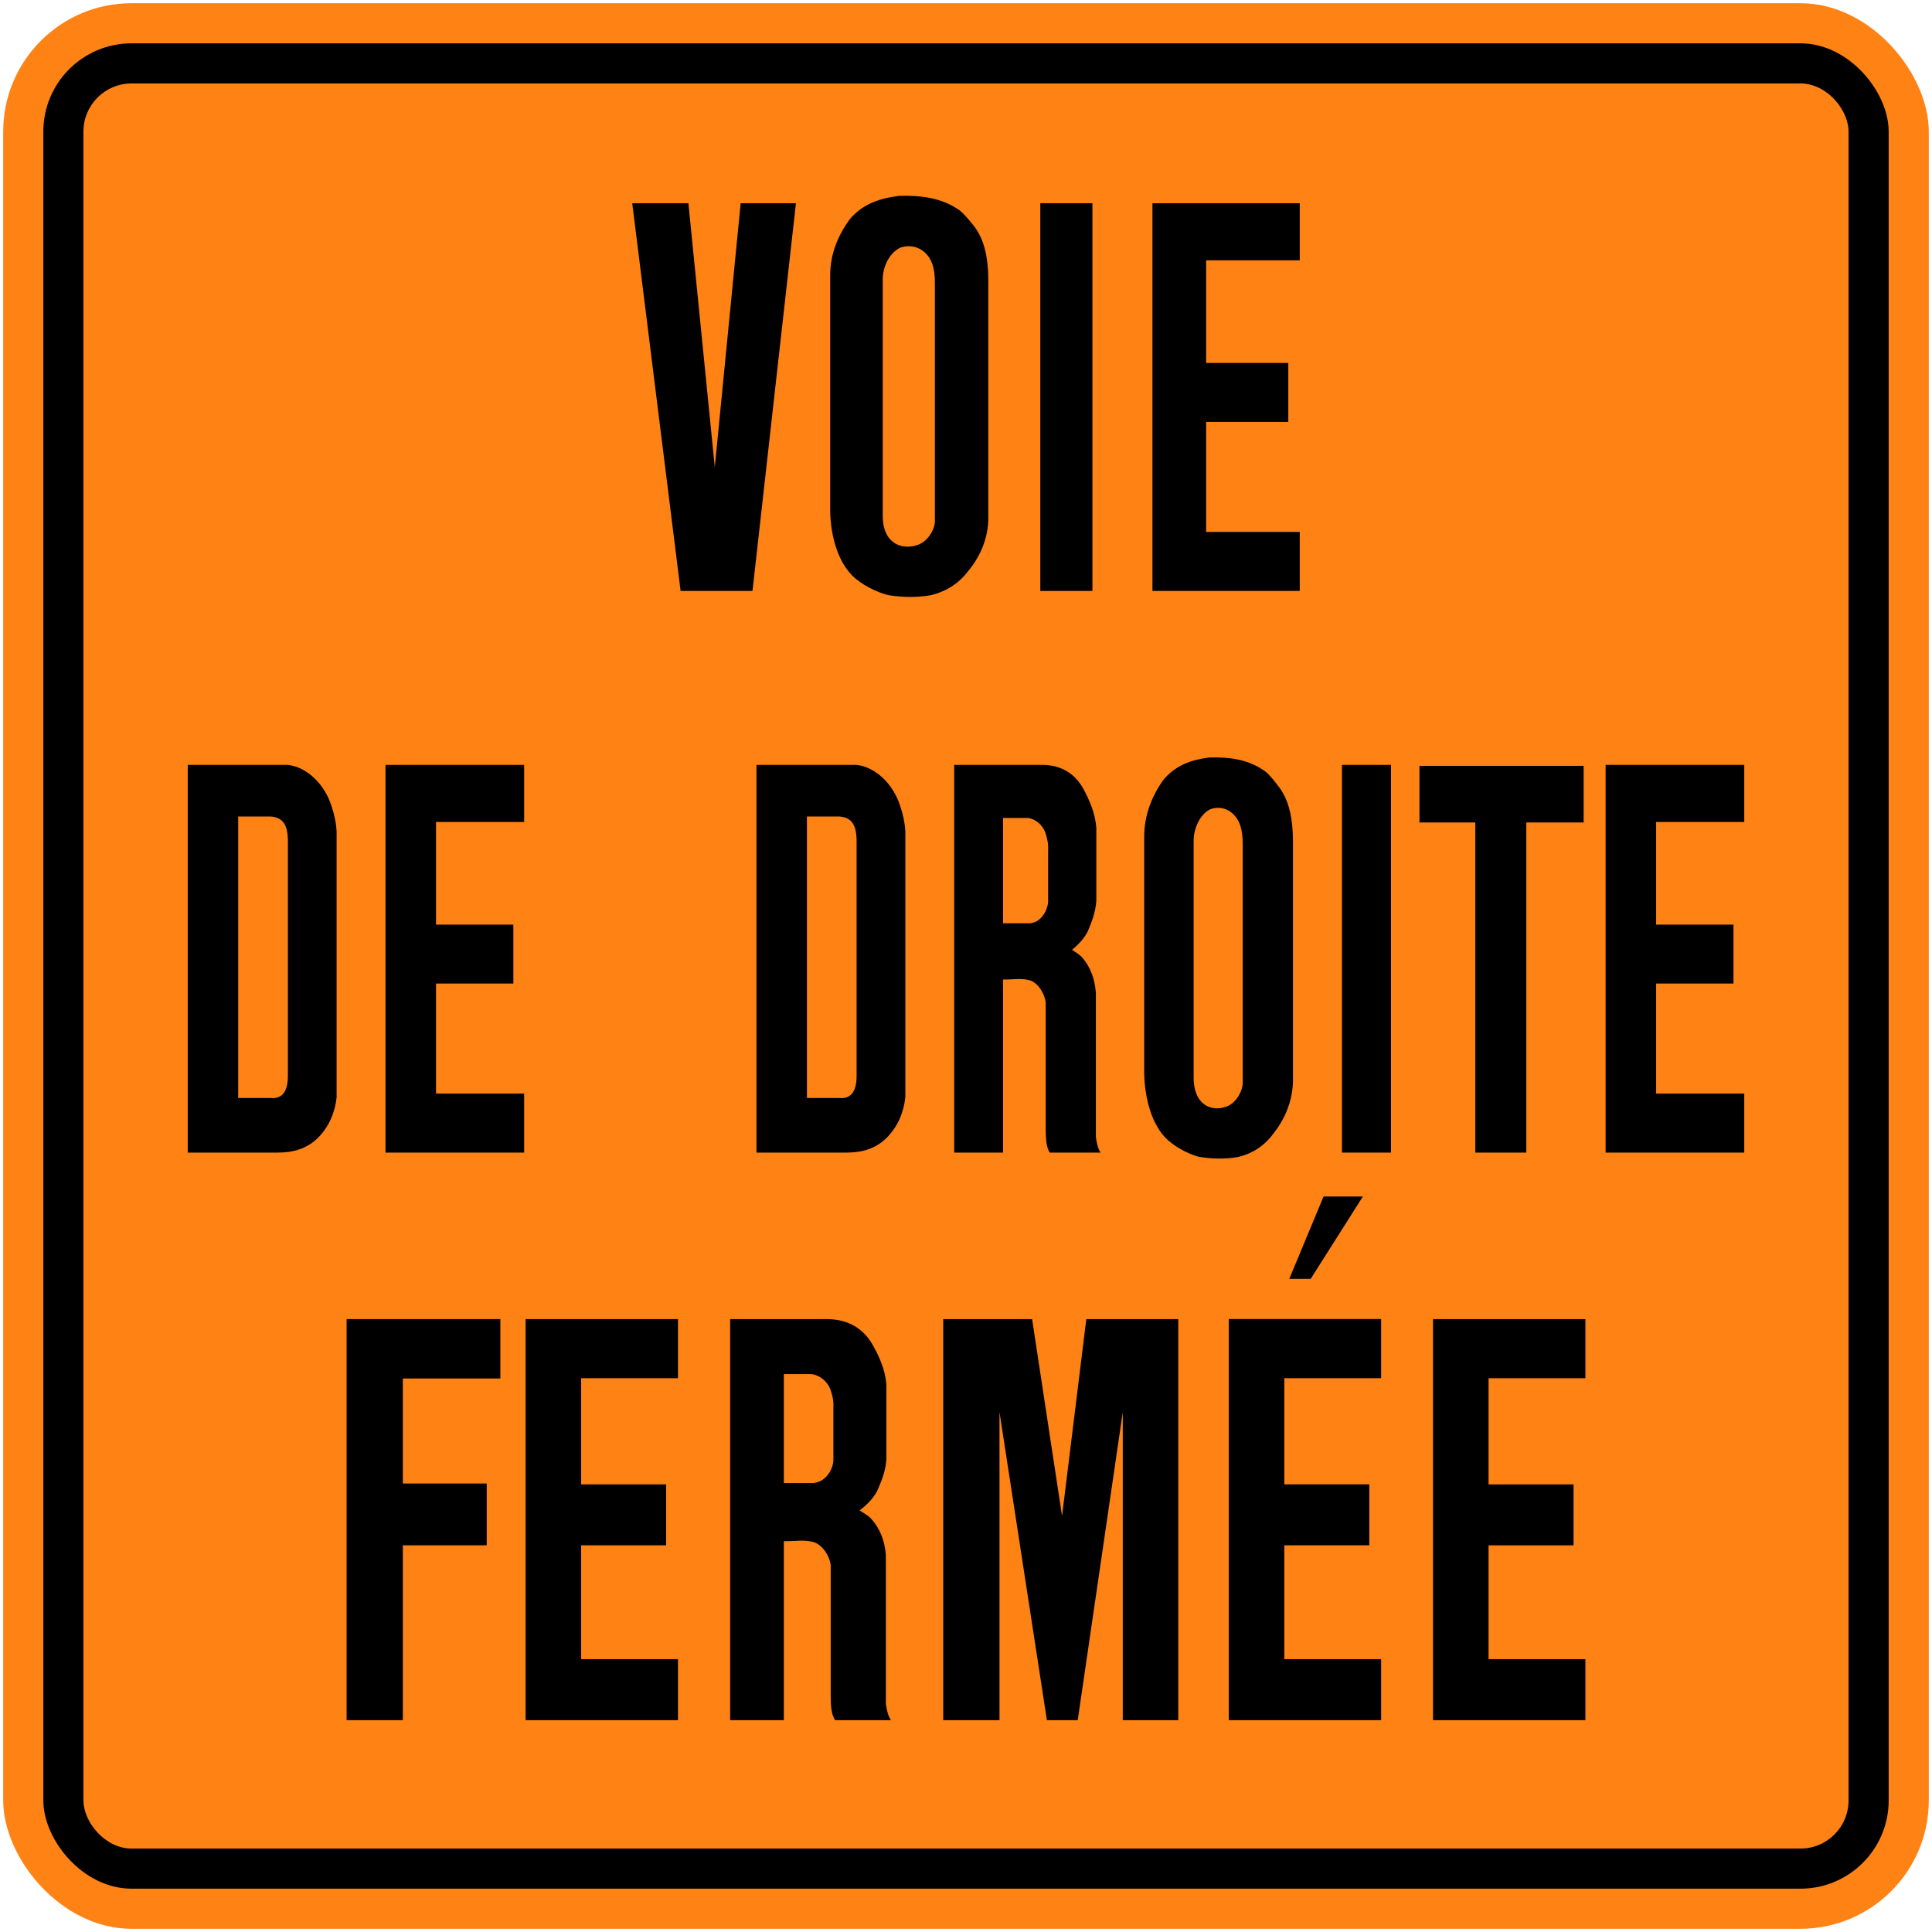 <?xml version="1.0" encoding="UTF-8" standalone="no"?>
<!-- Created with Inkscape (http://www.inkscape.org/) -->

<svg
   xmlns:dc="http://purl.org/dc/elements/1.1/"
   xmlns:cc="http://creativecommons.org/ns#"
   xmlns:rdf="http://www.w3.org/1999/02/22-rdf-syntax-ns#"
   xmlns:svg="http://www.w3.org/2000/svg"
   xmlns="http://www.w3.org/2000/svg"
   xmlns:sodipodi="http://sodipodi.sourceforge.net/DTD/sodipodi-0.dtd"
   xmlns:inkscape="http://www.inkscape.org/namespaces/inkscape"
   width="602mm"
   height="602mm"
   viewBox="0 0 602 602"
   version="1.1"
   id="svg8"
   inkscape:version="0.92.4 (5da689c313, 2019-01-14)"
   sodipodi:docname="Ontario_Wa-23Rt.svg">
  <defs
     id="defs2" />
  <sodipodi:namedview
     id="base"
     pagecolor="#ffffff"
     bordercolor="#666666"
     borderopacity="1.0"
     inkscape:pageopacity="0.0"
     inkscape:pageshadow="2"
     inkscape:zoom="0.21869419"
     inkscape:cx="2107.6477"
     inkscape:cy="1324.2255"
     inkscape:document-units="mm"
     inkscape:current-layer="layer1"
     showgrid="false"
     inkscape:window-width="1920"
     inkscape:window-height="1057"
     inkscape:window-x="-8"
     inkscape:window-y="-8"
     inkscape:window-maximized="1"
     showborder="true"
     inkscape:snap-global="false"
     showguides="false" />
  <g
     inkscape:label="Layer 1"
     inkscape:groupmode="layer"
     id="layer1"
     transform="translate(0,305)">
    <rect
       style="opacity:1;fill:#ff8214;fill-opacity:1;fill-rule:nonzero;stroke:none;stroke-width:9.264;stroke-linecap:round;stroke-linejoin:round;stroke-miterlimit:4;stroke-dasharray:none;stroke-opacity:1"
       id="rect1383"
       width="600"
       height="600"
       x="1"
       y="-304"
       rx="40"
       ry="40" />
    <rect
       ry="27.5"
       rx="27.5"
       y="-291.5"
       x="13.5"
       height="575"
       width="575"
       id="rect1396"
       style="opacity:1;fill:#000000;fill-opacity:1;fill-rule:nonzero;stroke:none;stroke-width:8.878;stroke-linecap:round;stroke-linejoin:round;stroke-miterlimit:4;stroke-dasharray:none;stroke-opacity:1" />
    <rect
       ry="15"
       rx="15"
       y="-279"
       x="26"
       height="550"
       width="550"
       id="rect1398"
       style="opacity:1;fill:#ff8214;fill-opacity:1;fill-rule:nonzero;stroke:none;stroke-width:8.492;stroke-linecap:round;stroke-linejoin:round;stroke-miterlimit:4;stroke-dasharray:none;stroke-opacity:1" />
    <path
       d="m 214.503,-241.676 8.219,82.258 8.065,-82.258 h 17.224 l -13.539,120.815 H 212.073 L 197,-241.676 Z"
       style="fill:#000000;fill-opacity:1;fill-rule:nonzero;stroke:none;stroke-width:1.757"
       id="path428"
       inkscape:connector-curvature="0" />
    <path
       d="m 303.243,-234.865 c 3.54,4.321 4.619,10.282 4.699,16.492 v 75.661 c -0.286,6.099 -2.687,11.383 -6.38,15.801 -3.184,4.139 -7.282,6.387 -11.608,7.392 -4.264,0.746 -9.032,0.653 -13.25,-0.057 -3.501,-0.859 -8.399,-3.28 -11.205,-6.134 -4.893,-4.974 -6.955,-13.685 -6.814,-21.383 v -72.139 c 0,-6.768 2.487,-12.51 6.118,-17.488 4.23,-4.956 9.652,-6.545 15.372,-7.251 6.909,-0.207 13.438,0.65 18.908,4.568 1.488,1.228 2.875,2.972 4.159,4.538 z"
       style="fill:#000000;fill-opacity:1;fill-rule:nonzero;stroke:none;stroke-width:1.757"
       id="path430"
       inkscape:connector-curvature="0" />
    <path
       d="m 290.066,-223.78 c 1.014,2.108 1.252,4.548 1.237,7.159 v 74.318 c -0.318,3.171 -2.725,6.189 -5.309,7.068 -3.107,1.155 -6.879,0.709 -9.13,-2.331 -1.283,-1.845 -1.775,-4.026 -1.805,-6.488 v -74.412 c 0.205,-3.879 2.234,-7.795 5.419,-9.342 3.598,-1.287 7.607,0.057 9.588,4.028 z"
       style="fill:#ff8214;fill-opacity:1;fill-rule:nonzero;stroke:none;stroke-width:1.757"
       id="path432"
       inkscape:connector-curvature="0" />
    <path
       d="m 324.153,-241.676 h 16.244 v 120.815 h -16.244 z"
       style="fill:#000000;fill-opacity:1;fill-rule:nonzero;stroke:none;stroke-width:1.757"
       id="path434"
       inkscape:connector-curvature="0" />
    <path
       d="m 375.825,-139.245 v 0 h 29.175 v 18.384 0 H 359.097 v -120.815 h 45.903 v 17.799 h -29.175 v 31.979 0 h 25.599 v 18.363 h -25.599 z"
       style="fill:#000000;fill-opacity:1;fill-rule:nonzero;stroke:none;stroke-width:1.757"
       id="path436"
       inkscape:connector-curvature="0" />
    <path
       d="m 151.663,157.253 v 19.261 h -26.139 v 54.486 H 108 v 0 -124.972 h 47.908 v 18.503 h -30.385 v 32.722 0 z"
       style="fill:#000000;fill-opacity:1;fill-rule:nonzero;stroke:none;stroke-width:1.817"
       id="path458"
       inkscape:connector-curvature="0" />
    <path
       d="m 181.075,211.985 v 0 h 30.181 v 19.014 0 h -47.485 V 106.028 h 47.485 v 18.414 h -30.181 v 33.081 0 h 26.485 v 18.992 h -26.485 z"
       style="fill:#000000;fill-opacity:1;fill-rule:nonzero;stroke:none;stroke-width:1.817"
       id="path460"
       inkscape:connector-curvature="0" />
    <path
       d="m 257.44,106.028 c 5.625,-0.021 10.858,1.963 14.283,7.674 2.182,3.837 4.068,7.909 4.46,12.614 v 23.552 c -0.262,3.645 -1.541,6.71 -2.917,9.817 -1.329,2.466 -3.362,4.361 -5.395,5.959 1.195,0.847 2.541,1.426 3.623,2.638 2.753,3.031 4.206,6.938 4.533,11.222 v 46.499 c 0.28,1.682 0.617,3.652 1.619,4.997 H 260.226 c -1.359,-2.041 -1.322,-4.969 -1.388,-7.593 v -40.809 c -0.394,-2.872 -2.411,-5.863 -4.821,-6.909 -2.869,-1.116 -6.703,-0.386 -9.785,-0.468 v 55.78 H 227.509 V 106.028 Z"
       style="fill:#000000;fill-opacity:1;fill-rule:nonzero;stroke:none;stroke-width:1.817"
       id="path462"
       inkscape:connector-curvature="0" />
    <path
       d="m 244.233,157.094 v -33.941 h 8.539 c 2.492,0.29 5.051,2.122 6.05,4.995 0.59,1.694 0.983,3.471 0.852,5.518 v 16.471 c -0.213,2.948 -2.18,5.67 -4.541,6.578 l -1.459,0.379 z"
       style="fill:#ff8214;fill-opacity:1;fill-rule:nonzero;stroke:none;stroke-width:1.817"
       id="path464"
       inkscape:connector-curvature="0" />
    <path
       d="m 330.928,167.379 7.557,-61.352 h 28.658 v 124.972 h -17.296 v -95.991 l -14.032,95.991 h -9.606 l -14.772,-95.991 v 95.991 H 293.904 V 106.028 h 27.697 z"
       style="fill:#000000;fill-opacity:1;fill-rule:nonzero;stroke:none;stroke-width:1.817"
       id="path466"
       inkscape:connector-curvature="0" />
    <path
       d="m 400.175,211.985 v 0 h 30.181 v 19.014 0 h -47.485 v -125 h 47.485 v 18.434 h -30.181 v 33.081 0 h 26.484 v 18.999 h -26.484 z"
       style="fill:#000000;fill-opacity:1;fill-rule:nonzero;stroke:none;stroke-width:1.817"
       id="path468"
       inkscape:connector-curvature="0" />
    <path
       d="m 408.414,93.469 h -6.675 l 10.677,-25.654 h 12.253 z"
       style="fill:#000000;fill-opacity:1;fill-rule:nonzero;stroke:none;stroke-width:1.817"
       id="path470"
       inkscape:connector-curvature="0" />
    <path
       d="m 463.823,211.985 v 0 h 30.177 v 19.014 0 H 446.519 V 106.028 h 47.482 v 18.414 h -30.177 v 33.081 0 h 26.484 v 18.992 h -26.484 z"
       style="fill:#000000;fill-opacity:1;fill-rule:nonzero;stroke:none;stroke-width:1.817"
       id="path472"
       inkscape:connector-curvature="0" />
    <path
       d="m 104.89,36.963 c -0.566,4.881 -2.448,9.155 -5.73,12.491 -3.549,3.556 -7.873,4.688 -12.633,4.688 H 58.5 v -120.816 h 31.099 c 5.833,0.571 11.487,5.84 13.679,12.792 0.849,2.484 1.461,5.168 1.612,8.018 z"
       style="fill:#000000;fill-opacity:1;fill-rule:nonzero;stroke:none;stroke-width:1.757"
       id="path439"
       inkscape:connector-curvature="0" />
    <path
       d="m 89.705,29.913 c 0.073,4.658 -1.419,7.595 -5.364,7.222 H 74.221 v 0 -87.723 h 10.12 c 4.012,0.326 5.215,2.844 5.364,7.132 z"
       style="fill:#ff8214;fill-opacity:1;fill-rule:nonzero;stroke:none;stroke-width:1.757"
       id="path441"
       inkscape:connector-curvature="0" />
    <path
       d="m 135.863,35.757 v 0 h 27.458 v 18.385 0 h -43.204 v -120.816 h 43.204 v 17.8 h -27.458 v 31.98 0 h 24.095 V 1.466 h -24.095 z"
       style="fill:#000000;fill-opacity:1;fill-rule:nonzero;stroke:none;stroke-width:1.757"
       id="path443"
       inkscape:connector-curvature="0" />
    <path
       d="m 282.097,36.963 c -0.569,4.881 -2.448,9.155 -5.73,12.491 -3.549,3.556 -7.875,4.688 -12.633,4.688 h -28.027 v -120.816 h 31.099 c 5.831,0.571 11.488,5.84 13.679,12.792 0.848,2.484 1.462,5.168 1.612,8.018 z"
       style="fill:#000000;fill-opacity:1;fill-rule:nonzero;stroke:none;stroke-width:1.757"
       id="path445"
       inkscape:connector-curvature="0" />
    <path
       d="m 266.913,29.913 c 0.073,4.658 -1.419,7.595 -5.364,7.222 h -10.12 v 0 -87.723 h 10.12 c 4.012,0.326 5.214,2.844 5.364,7.132 z"
       style="fill:#ff8214;fill-opacity:1;fill-rule:nonzero;stroke:none;stroke-width:1.757"
       id="path447"
       inkscape:connector-curvature="0" />
    <path
       d="m 324.556,-66.673 c 5.116,-0.02 9.878,1.9 12.997,7.417 1.983,3.714 3.699,7.645 4.058,12.195 v 22.769 c -0.239,3.523 -1.402,6.487 -2.656,9.491 -1.207,2.384 -3.058,4.215 -4.907,5.761 1.089,0.818 2.312,1.378 3.298,2.553 2.504,2.927 3.826,6.704 4.121,10.845 V 49.314 c 0.254,1.619 0.564,3.523 1.474,4.828 H 327.092 c -1.239,-1.977 -1.203,-4.807 -1.262,-7.345 V 7.347 c -0.36,-2.777 -2.195,-5.667 -4.387,-6.676 -2.611,-1.083 -6.1,-0.376 -8.905,-0.456 V 54.142 h -15.214 v -120.816 z"
       style="fill:#000000;fill-opacity:1;fill-rule:nonzero;stroke:none;stroke-width:1.757"
       id="path449"
       inkscape:connector-curvature="0" />
    <path
       d="m 312.538,-17.307 v -32.812 h 7.771 c 2.267,0.28 4.596,2.052 5.504,4.829 0.536,1.645 0.896,3.356 0.776,5.334 v 15.923 c -0.193,2.853 -1.985,5.481 -4.133,6.359 l -1.328,0.367 z"
       style="fill:#ff8214;fill-opacity:1;fill-rule:nonzero;stroke:none;stroke-width:1.757"
       id="path451"
       inkscape:connector-curvature="0" />
    <path
       d="m 398.459,-59.865 c 3.334,4.323 4.349,10.286 4.425,16.493 v 75.663 c -0.269,6.098 -2.531,11.383 -6.003,15.799 -2.999,4.142 -6.856,6.386 -10.928,7.391 -4.013,0.746 -8.502,0.653 -12.471,-0.052 -3.297,-0.859 -7.905,-3.284 -10.546,-6.134 -4.604,-4.975 -6.546,-13.684 -6.413,-21.386 v -72.14 c 0,-6.766 2.341,-12.507 5.757,-17.489 3.982,-4.953 9.084,-6.543 14.471,-7.252 6.499,-0.207 12.646,0.652 17.795,4.568 1.398,1.232 2.704,2.973 3.912,4.538 z"
       style="fill:#000000;fill-opacity:1;fill-rule:nonzero;stroke:none;stroke-width:1.757"
       id="path453"
       inkscape:connector-curvature="0" />
    <path
       d="m 386.055,-48.78 c 0.956,2.108 1.18,4.549 1.166,7.16 v 74.32 c -0.3,3.171 -2.563,6.191 -4.994,7.066 -2.927,1.156 -6.477,0.709 -8.594,-2.331 -1.209,-1.844 -1.668,-4.026 -1.701,-6.486 v -74.414 c 0.192,-3.877 2.104,-7.792 5.1,-9.344 3.388,-1.284 7.16,0.061 9.024,4.029 z"
       style="fill:#ff8214;fill-opacity:1;fill-rule:nonzero;stroke:none;stroke-width:1.757"
       id="path455"
       inkscape:connector-curvature="0" />
    <path
       d="m 418.142,-66.673 h 15.286 V 54.142 H 418.142 Z"
       style="fill:#000000;fill-opacity:1;fill-rule:nonzero;stroke:none;stroke-width:1.757"
       id="path457"
       inkscape:connector-curvature="0" />
    <path
       d="m 493.451,-48.73 h -17.858 v 102.872 h -15.9 v -102.872 h -17.391 v -17.638 h 51.148 z"
       style="fill:#000000;fill-opacity:1;fill-rule:nonzero;stroke:none;stroke-width:1.757"
       id="path459"
       inkscape:connector-curvature="0" />
    <path
       d="m 516.041,35.757 v 0 h 27.459 v 18.385 0 h -43.202 v -120.816 h 43.202 v 17.8 h -27.459 v 31.98 0 h 24.098 V 1.466 h -24.098 z"
       style="fill:#000000;fill-opacity:1;fill-rule:nonzero;stroke:none;stroke-width:1.757"
       id="path461"
       inkscape:connector-curvature="0" />
  </g>
</svg>
